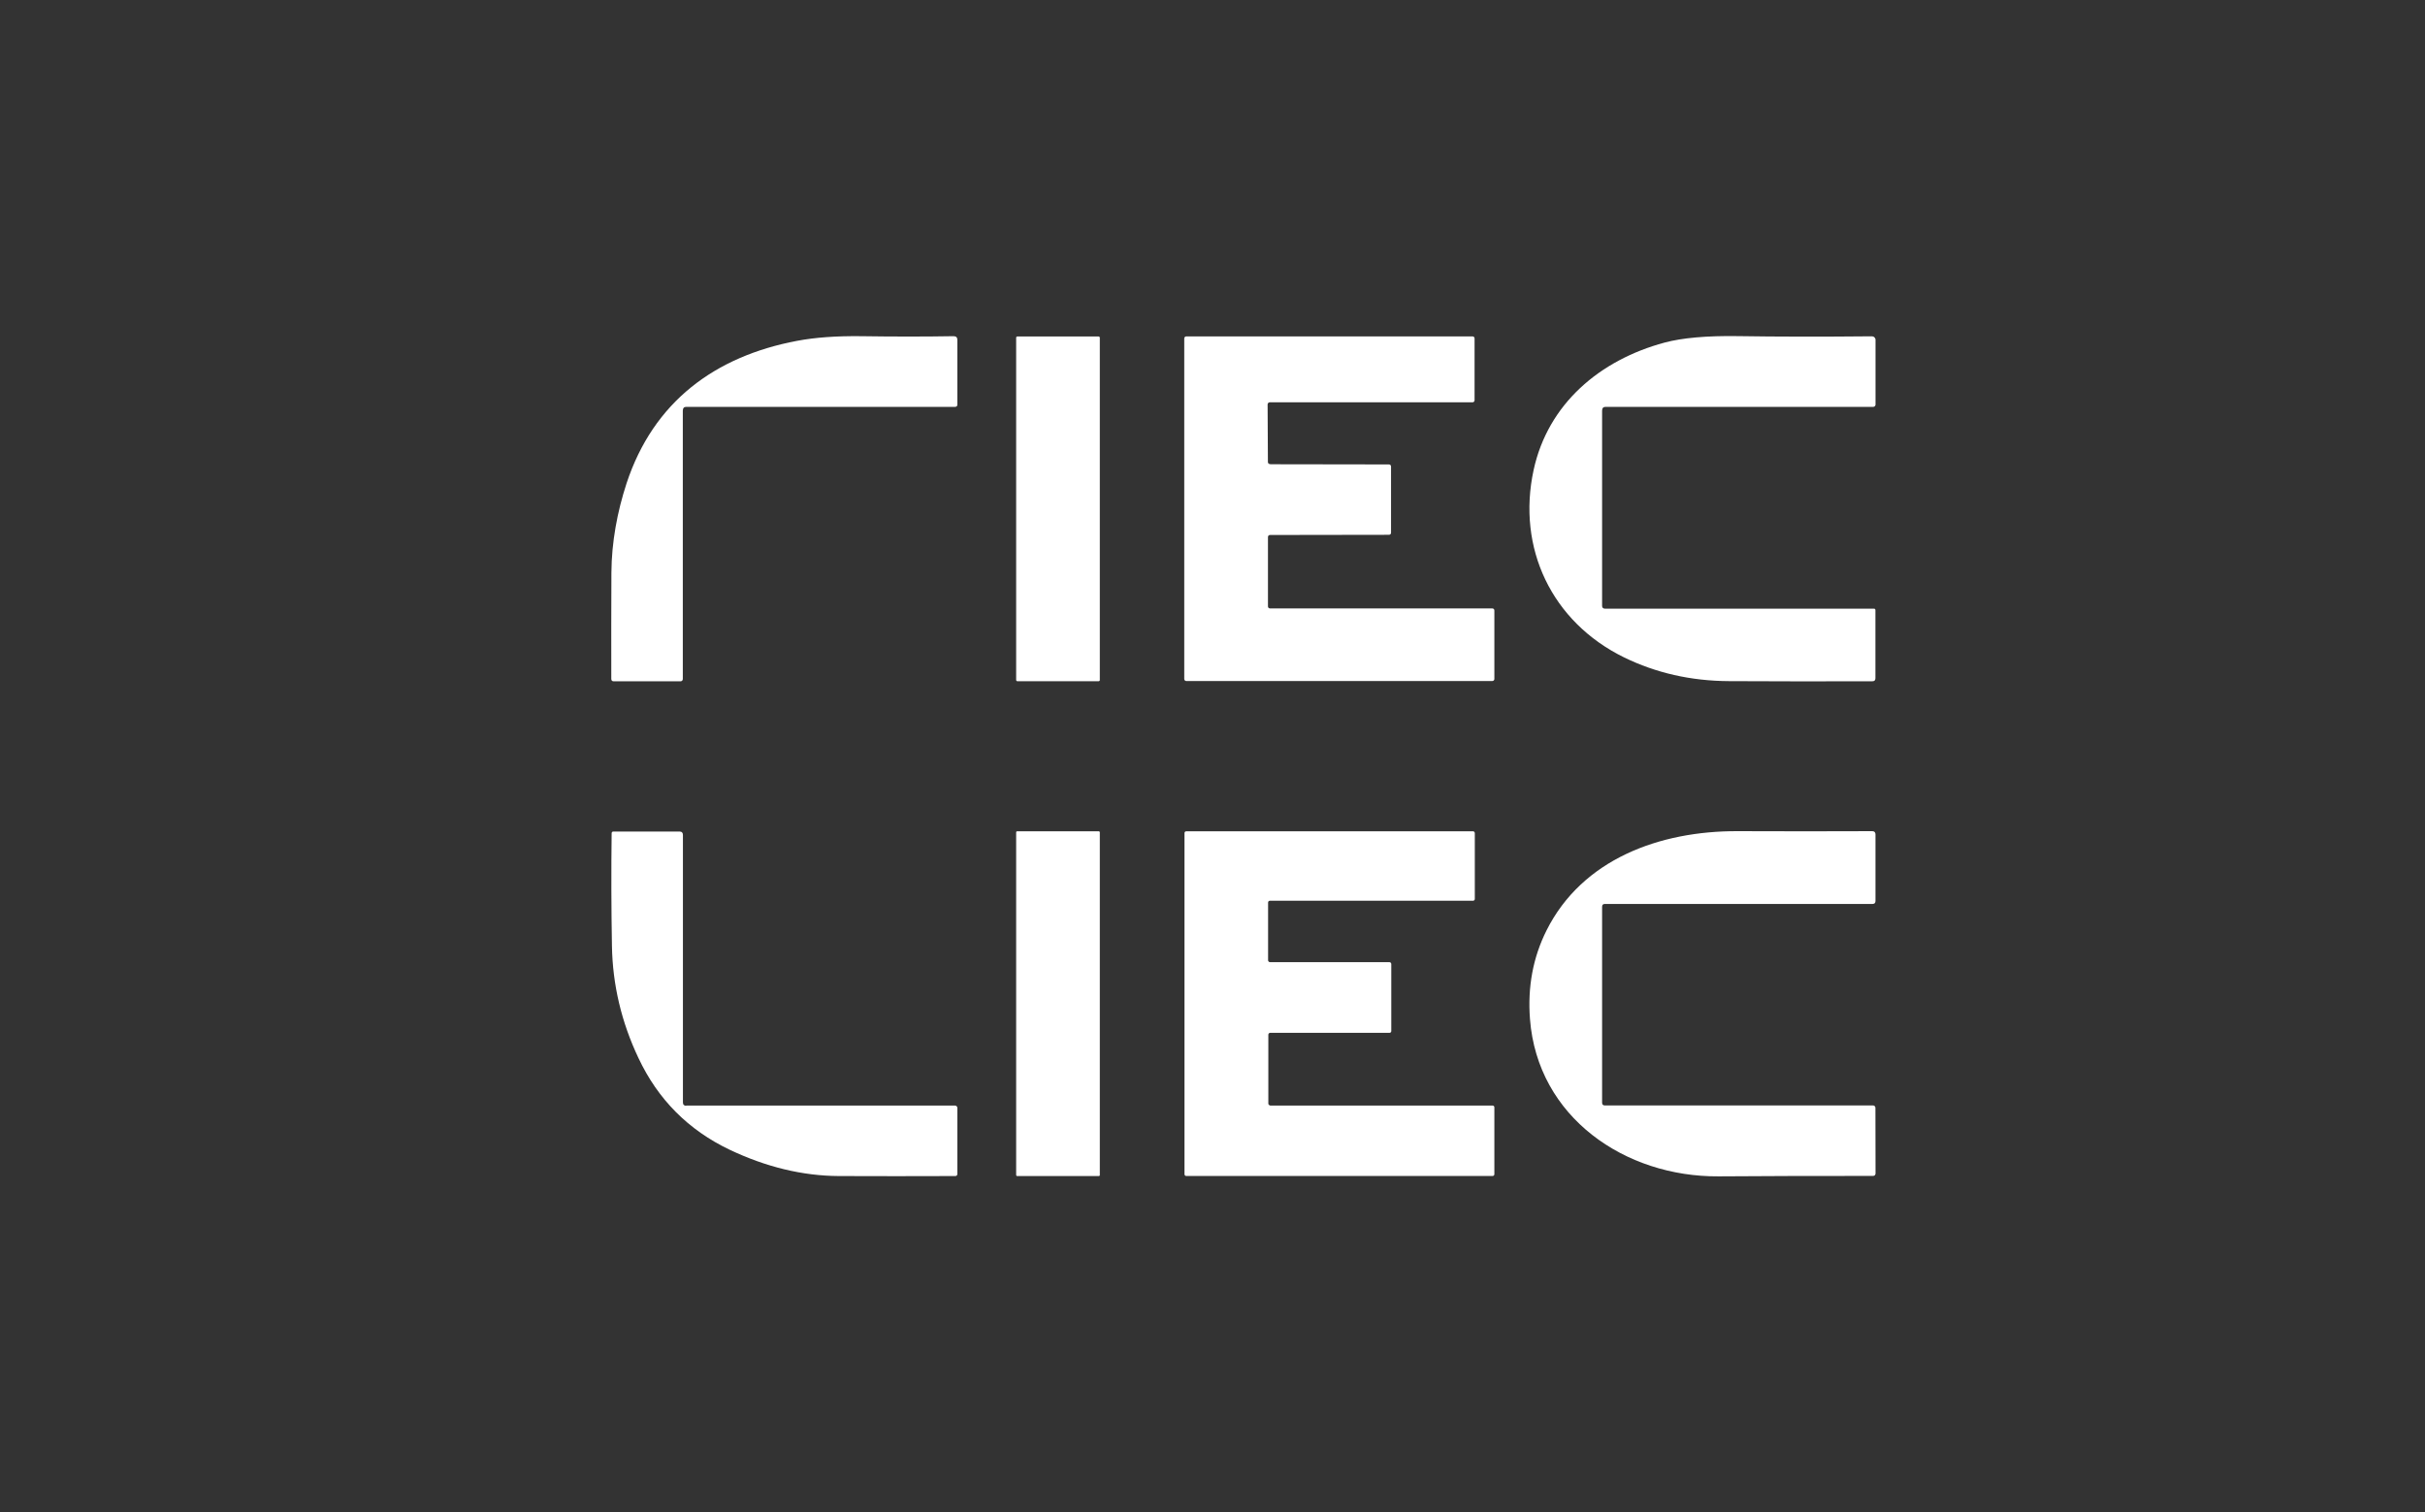 <?xml version="1.0" encoding="UTF-8"?>
<svg id="svg2" xmlns="http://www.w3.org/2000/svg" viewBox="0 0 401.78 250.61">
  <rect x="0" y="0" width="401.78" height="250.61" fill="#333333" stroke="none"/>
  <defs>
    <style>
      .cls-1 {
        fill: #fff;
      }
    </style>
  </defs>
  <path class="cls-1" d="M113.13,68v44.52c0,.21-.16.38-.38.38h-11.06c-.26,0-.41-.13-.41-.41-.02-5.83,0-11.7.02-17.6.03-5.06.97-10.08,2.51-14.8,4.46-13.53,14.65-21.04,28.25-23.61,3.01-.57,6.55-.82,10.62-.77,5.42.08,10.52.08,15.3,0,.43,0,.64.2.64.62v10.7c0,.26-.13.39-.39.39h-44.52c-.38,0-.57.2-.57.57Z"/>
  <rect class="cls-1" x="168.36" y="55.76" width="13.86" height="57.12" rx=".19" ry=".19"/>
  <path class="cls-1" d="M210.45,76.93l19.68.03c.2,0,.34.15.34.34h0v10.98c0,.2-.15.34-.34.34h0l-19.71.03c-.2,0-.34.15-.34.34h0v11.49c0,.2.15.34.34.34h36.83c.2,0,.34.15.34.34v11.35c0,.2-.16.34-.36.34h-50.68c-.2,0-.34-.16-.34-.34v-56.43c0-.2.16-.34.34-.34h47.42c.2,0,.34.15.34.34v10.24c0,.2-.15.34-.34.34h-33.61c-.2.02-.34.18-.34.36h0l.05,9.54c0,.2.15.34.34.34h.03Z"/>
  <path class="cls-1" d="M265.44,68v32.38c0,.31.16.48.48.48h44.57c.13,0,.23.1.23.23v11.29c0,.34-.15.51-.49.51-7.77.03-15.7.02-23.76-.02-6.31-.03-12.11-1.36-17.38-3.93-11.99-5.87-17.81-18.12-14.99-31.08,2.38-10.93,10.95-18.2,21.69-21.09,2.95-.79,7.01-1.15,12.22-1.07,6.44.1,13.81.11,22.14.03.33,0,.59.26.59.59h0v10.72c0,.21-.16.38-.38.38h-44.34c-.38,0-.57.2-.57.57v.02Z"/>
  <path class="cls-1" d="M113.7,183.2h44.53c.21,0,.39.18.39.39h0v10.96c0,.18-.15.33-.31.33h0c-6.65.03-13.09.02-19.32,0-6.06-.03-12.09-1.51-18.12-4.37-6.82-3.26-11.86-8.32-15.09-15.19-2.82-5.95-4.28-12.14-4.39-18.56-.11-6.26-.13-12.49-.05-18.66,0-.21.1-.31.31-.31h10.93c.38,0,.57.2.57.57v44.32c0,.38.2.56.57.56l-.03-.03Z"/>
  <rect class="cls-1" x="168.36" y="137.75" width="13.86" height="57.13" rx=".16" ry=".16"/>
  <path class="cls-1" d="M210.4,183.2h36.9c.16,0,.29.13.29.29v11.09c0,.16-.13.29-.29.29h-50.76c-.16,0-.29-.13-.29-.29v-56.54c0-.16.13-.29.29-.29h47.52c.16,0,.29.15.29.31v10.91c0,.16-.13.29-.29.29h-33.67c-.16,0-.29.13-.29.29v9.6c.02.16.16.29.33.29h19.79c.16,0,.29.15.29.31h0v11.11c0,.16-.13.29-.29.29h-19.79c-.16,0-.29.15-.29.31v11.42c0,.16.15.29.31.29h-.03Z"/>
  <path class="cls-1" d="M265.44,150.26v32.46c0,.31.15.46.46.46h44.44c.21,0,.38.18.38.39h0l.02,10.85c0,.29-.15.44-.44.44-8.96,0-17.48,0-25.56.07-15.48.11-30-9.77-31.25-26.07-.41-5.34.51-10.22,2.74-14.68,5.93-11.83,18.78-16.5,31.66-16.45,7.67.03,15.11.03,22.3,0,.36,0,.54.18.54.54v11.03c0,.33-.16.49-.49.49h-44.34c-.31,0-.46.15-.46.46l.02.02Z"/>
</svg>